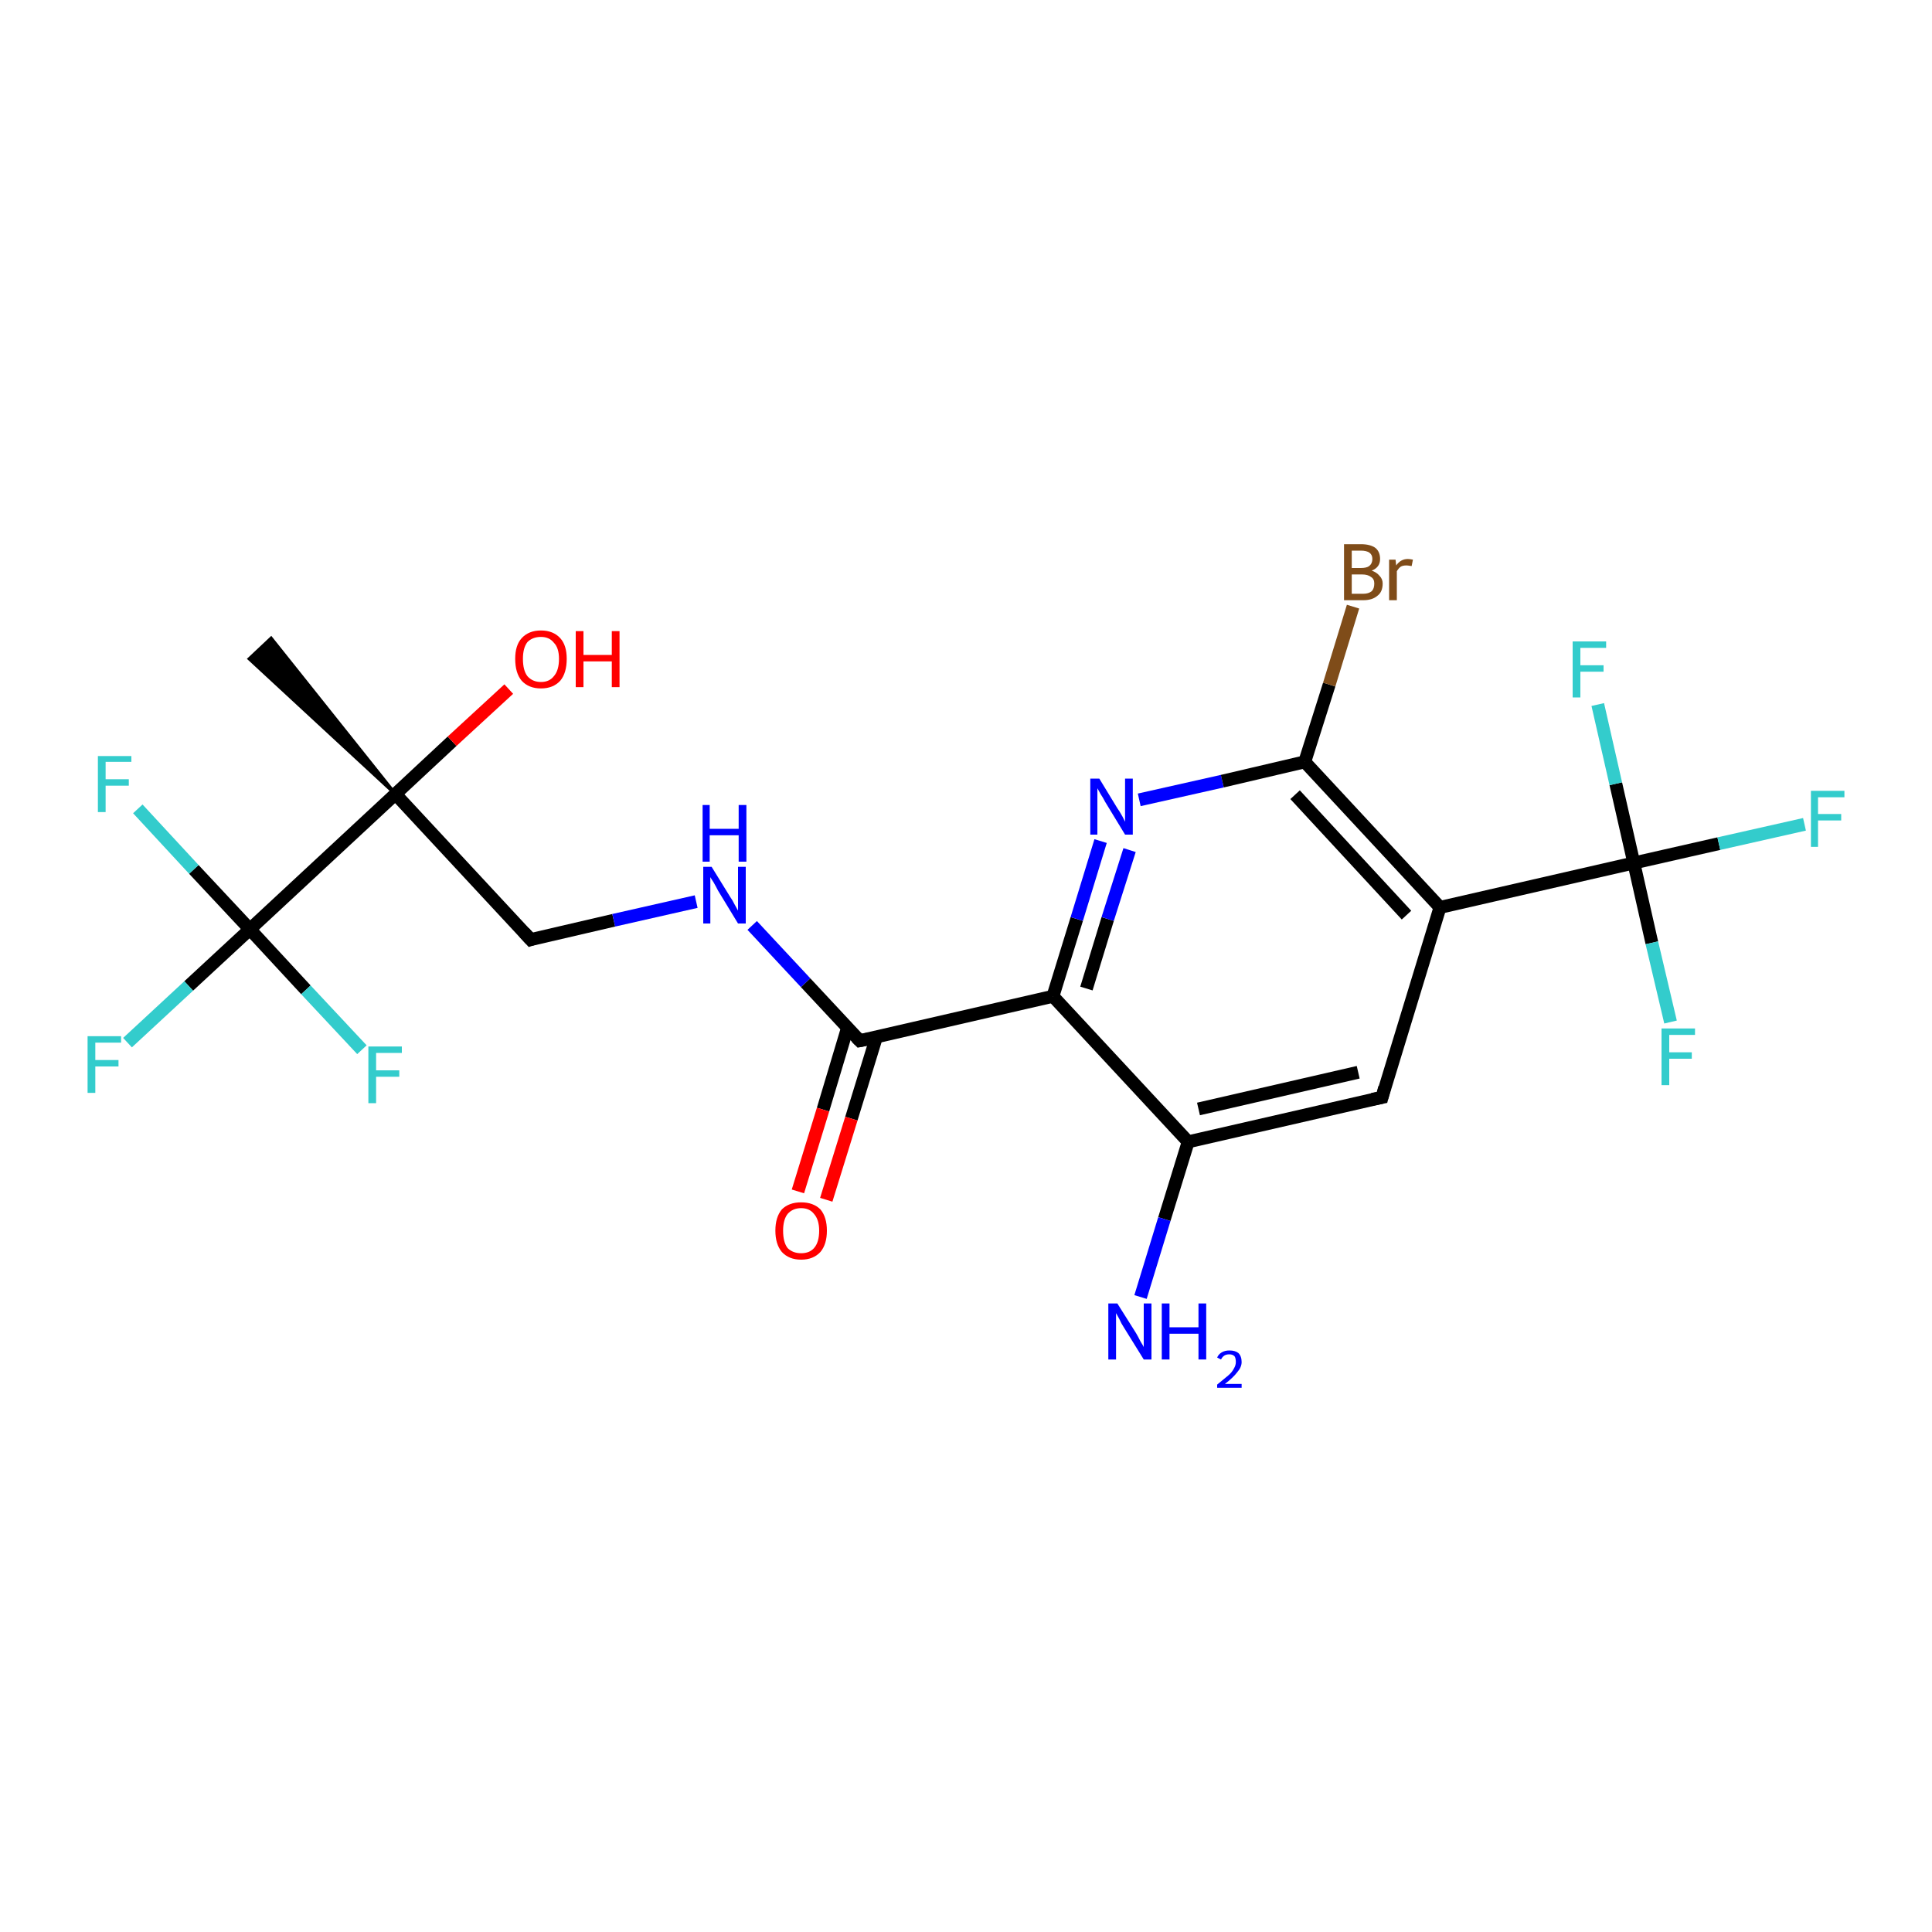 <?xml version='1.0' encoding='iso-8859-1'?>
<svg version='1.1' baseProfile='full'
              xmlns='http://www.w3.org/2000/svg'
                      xmlns:rdkit='http://www.rdkit.org/xml'
                      xmlns:xlink='http://www.w3.org/1999/xlink'
                  xml:space='preserve'
width='300px' height='300px' viewBox='0 0 300 300'>
<!-- END OF HEADER -->
<rect style='opacity:1.0;fill:#FFFFFF;stroke:none' width='300.0' height='300.0' x='0.0' y='0.0'> </rect>
<path class='bond-0 atom-1 atom-0' d='M 61.4,123.3 L 38.7,102.3 L 42.1,99.1 Z' style='fill:#000000;fill-rule:evenodd;fill-opacity:1;stroke:#000000;stroke-width:0.5px;stroke-linecap:butt;stroke-linejoin:miter;stroke-opacity:1;' />
<path class='bond-1 atom-1 atom-2' d='M 61.4,123.3 L 70.2,115.1' style='fill:none;fill-rule:evenodd;stroke:#000000;stroke-width:2.0px;stroke-linecap:butt;stroke-linejoin:miter;stroke-opacity:1' />
<path class='bond-1 atom-1 atom-2' d='M 70.2,115.1 L 79.0,107.0' style='fill:none;fill-rule:evenodd;stroke:#FF0000;stroke-width:2.0px;stroke-linecap:butt;stroke-linejoin:miter;stroke-opacity:1' />
<path class='bond-2 atom-1 atom-3' d='M 61.4,123.3 L 82.4,145.9' style='fill:none;fill-rule:evenodd;stroke:#000000;stroke-width:2.0px;stroke-linecap:butt;stroke-linejoin:miter;stroke-opacity:1' />
<path class='bond-3 atom-3 atom-4' d='M 82.4,145.9 L 95.3,142.9' style='fill:none;fill-rule:evenodd;stroke:#000000;stroke-width:2.0px;stroke-linecap:butt;stroke-linejoin:miter;stroke-opacity:1' />
<path class='bond-3 atom-3 atom-4' d='M 95.3,142.9 L 108.1,140.0' style='fill:none;fill-rule:evenodd;stroke:#0000FF;stroke-width:2.0px;stroke-linecap:butt;stroke-linejoin:miter;stroke-opacity:1' />
<path class='bond-4 atom-4 atom-5' d='M 116.8,143.7 L 125.1,152.6' style='fill:none;fill-rule:evenodd;stroke:#0000FF;stroke-width:2.0px;stroke-linecap:butt;stroke-linejoin:miter;stroke-opacity:1' />
<path class='bond-4 atom-4 atom-5' d='M 125.1,152.6 L 133.5,161.6' style='fill:none;fill-rule:evenodd;stroke:#000000;stroke-width:2.0px;stroke-linecap:butt;stroke-linejoin:miter;stroke-opacity:1' />
<path class='bond-5 atom-5 atom-6' d='M 131.6,159.6 L 127.8,172.3' style='fill:none;fill-rule:evenodd;stroke:#000000;stroke-width:2.0px;stroke-linecap:butt;stroke-linejoin:miter;stroke-opacity:1' />
<path class='bond-5 atom-5 atom-6' d='M 127.8,172.3 L 123.9,185.0' style='fill:none;fill-rule:evenodd;stroke:#FF0000;stroke-width:2.0px;stroke-linecap:butt;stroke-linejoin:miter;stroke-opacity:1' />
<path class='bond-5 atom-5 atom-6' d='M 136.1,161.0 L 132.2,173.7' style='fill:none;fill-rule:evenodd;stroke:#000000;stroke-width:2.0px;stroke-linecap:butt;stroke-linejoin:miter;stroke-opacity:1' />
<path class='bond-5 atom-5 atom-6' d='M 132.2,173.7 L 128.3,186.3' style='fill:none;fill-rule:evenodd;stroke:#FF0000;stroke-width:2.0px;stroke-linecap:butt;stroke-linejoin:miter;stroke-opacity:1' />
<path class='bond-6 atom-5 atom-7' d='M 133.5,161.6 L 163.5,154.7' style='fill:none;fill-rule:evenodd;stroke:#000000;stroke-width:2.0px;stroke-linecap:butt;stroke-linejoin:miter;stroke-opacity:1' />
<path class='bond-7 atom-7 atom-8' d='M 163.5,154.7 L 167.2,142.7' style='fill:none;fill-rule:evenodd;stroke:#000000;stroke-width:2.0px;stroke-linecap:butt;stroke-linejoin:miter;stroke-opacity:1' />
<path class='bond-7 atom-7 atom-8' d='M 167.2,142.7 L 170.9,130.6' style='fill:none;fill-rule:evenodd;stroke:#0000FF;stroke-width:2.0px;stroke-linecap:butt;stroke-linejoin:miter;stroke-opacity:1' />
<path class='bond-7 atom-7 atom-8' d='M 168.7,153.5 L 172.0,142.7' style='fill:none;fill-rule:evenodd;stroke:#000000;stroke-width:2.0px;stroke-linecap:butt;stroke-linejoin:miter;stroke-opacity:1' />
<path class='bond-7 atom-7 atom-8' d='M 172.0,142.7 L 175.4,132.0' style='fill:none;fill-rule:evenodd;stroke:#0000FF;stroke-width:2.0px;stroke-linecap:butt;stroke-linejoin:miter;stroke-opacity:1' />
<path class='bond-8 atom-8 atom-9' d='M 176.9,124.2 L 189.8,121.3' style='fill:none;fill-rule:evenodd;stroke:#0000FF;stroke-width:2.0px;stroke-linecap:butt;stroke-linejoin:miter;stroke-opacity:1' />
<path class='bond-8 atom-8 atom-9' d='M 189.8,121.3 L 202.6,118.3' style='fill:none;fill-rule:evenodd;stroke:#000000;stroke-width:2.0px;stroke-linecap:butt;stroke-linejoin:miter;stroke-opacity:1' />
<path class='bond-9 atom-9 atom-10' d='M 202.6,118.3 L 206.4,106.3' style='fill:none;fill-rule:evenodd;stroke:#000000;stroke-width:2.0px;stroke-linecap:butt;stroke-linejoin:miter;stroke-opacity:1' />
<path class='bond-9 atom-9 atom-10' d='M 206.4,106.3 L 210.1,94.2' style='fill:none;fill-rule:evenodd;stroke:#7F4C19;stroke-width:2.0px;stroke-linecap:butt;stroke-linejoin:miter;stroke-opacity:1' />
<path class='bond-10 atom-9 atom-11' d='M 202.6,118.3 L 223.6,140.9' style='fill:none;fill-rule:evenodd;stroke:#000000;stroke-width:2.0px;stroke-linecap:butt;stroke-linejoin:miter;stroke-opacity:1' />
<path class='bond-10 atom-9 atom-11' d='M 201.1,123.4 L 218.4,142.1' style='fill:none;fill-rule:evenodd;stroke:#000000;stroke-width:2.0px;stroke-linecap:butt;stroke-linejoin:miter;stroke-opacity:1' />
<path class='bond-11 atom-11 atom-12' d='M 223.6,140.9 L 214.6,170.4' style='fill:none;fill-rule:evenodd;stroke:#000000;stroke-width:2.0px;stroke-linecap:butt;stroke-linejoin:miter;stroke-opacity:1' />
<path class='bond-12 atom-12 atom-13' d='M 214.6,170.4 L 184.5,177.3' style='fill:none;fill-rule:evenodd;stroke:#000000;stroke-width:2.0px;stroke-linecap:butt;stroke-linejoin:miter;stroke-opacity:1' />
<path class='bond-12 atom-12 atom-13' d='M 210.9,166.5 L 186.1,172.2' style='fill:none;fill-rule:evenodd;stroke:#000000;stroke-width:2.0px;stroke-linecap:butt;stroke-linejoin:miter;stroke-opacity:1' />
<path class='bond-13 atom-13 atom-14' d='M 184.5,177.3 L 180.8,189.3' style='fill:none;fill-rule:evenodd;stroke:#000000;stroke-width:2.0px;stroke-linecap:butt;stroke-linejoin:miter;stroke-opacity:1' />
<path class='bond-13 atom-13 atom-14' d='M 180.8,189.3 L 177.1,201.4' style='fill:none;fill-rule:evenodd;stroke:#0000FF;stroke-width:2.0px;stroke-linecap:butt;stroke-linejoin:miter;stroke-opacity:1' />
<path class='bond-14 atom-11 atom-15' d='M 223.6,140.9 L 253.7,134.0' style='fill:none;fill-rule:evenodd;stroke:#000000;stroke-width:2.0px;stroke-linecap:butt;stroke-linejoin:miter;stroke-opacity:1' />
<path class='bond-15 atom-15 atom-16' d='M 253.7,134.0 L 266.9,131.0' style='fill:none;fill-rule:evenodd;stroke:#000000;stroke-width:2.0px;stroke-linecap:butt;stroke-linejoin:miter;stroke-opacity:1' />
<path class='bond-15 atom-15 atom-16' d='M 266.9,131.0 L 280.2,128.0' style='fill:none;fill-rule:evenodd;stroke:#33CCCC;stroke-width:2.0px;stroke-linecap:butt;stroke-linejoin:miter;stroke-opacity:1' />
<path class='bond-16 atom-15 atom-17' d='M 253.7,134.0 L 256.5,146.4' style='fill:none;fill-rule:evenodd;stroke:#000000;stroke-width:2.0px;stroke-linecap:butt;stroke-linejoin:miter;stroke-opacity:1' />
<path class='bond-16 atom-15 atom-17' d='M 256.5,146.4 L 259.4,158.7' style='fill:none;fill-rule:evenodd;stroke:#33CCCC;stroke-width:2.0px;stroke-linecap:butt;stroke-linejoin:miter;stroke-opacity:1' />
<path class='bond-17 atom-15 atom-18' d='M 253.7,134.0 L 250.9,121.7' style='fill:none;fill-rule:evenodd;stroke:#000000;stroke-width:2.0px;stroke-linecap:butt;stroke-linejoin:miter;stroke-opacity:1' />
<path class='bond-17 atom-15 atom-18' d='M 250.9,121.7 L 248.1,109.4' style='fill:none;fill-rule:evenodd;stroke:#33CCCC;stroke-width:2.0px;stroke-linecap:butt;stroke-linejoin:miter;stroke-opacity:1' />
<path class='bond-18 atom-1 atom-19' d='M 61.4,123.3 L 38.8,144.3' style='fill:none;fill-rule:evenodd;stroke:#000000;stroke-width:2.0px;stroke-linecap:butt;stroke-linejoin:miter;stroke-opacity:1' />
<path class='bond-19 atom-19 atom-20' d='M 38.8,144.3 L 29.3,153.1' style='fill:none;fill-rule:evenodd;stroke:#000000;stroke-width:2.0px;stroke-linecap:butt;stroke-linejoin:miter;stroke-opacity:1' />
<path class='bond-19 atom-19 atom-20' d='M 29.3,153.1 L 19.8,161.9' style='fill:none;fill-rule:evenodd;stroke:#33CCCC;stroke-width:2.0px;stroke-linecap:butt;stroke-linejoin:miter;stroke-opacity:1' />
<path class='bond-20 atom-19 atom-21' d='M 38.8,144.3 L 47.5,153.7' style='fill:none;fill-rule:evenodd;stroke:#000000;stroke-width:2.0px;stroke-linecap:butt;stroke-linejoin:miter;stroke-opacity:1' />
<path class='bond-20 atom-19 atom-21' d='M 47.5,153.7 L 56.2,163.0' style='fill:none;fill-rule:evenodd;stroke:#33CCCC;stroke-width:2.0px;stroke-linecap:butt;stroke-linejoin:miter;stroke-opacity:1' />
<path class='bond-21 atom-19 atom-22' d='M 38.8,144.3 L 30.1,135.0' style='fill:none;fill-rule:evenodd;stroke:#000000;stroke-width:2.0px;stroke-linecap:butt;stroke-linejoin:miter;stroke-opacity:1' />
<path class='bond-21 atom-19 atom-22' d='M 30.1,135.0 L 21.4,125.6' style='fill:none;fill-rule:evenodd;stroke:#33CCCC;stroke-width:2.0px;stroke-linecap:butt;stroke-linejoin:miter;stroke-opacity:1' />
<path class='bond-22 atom-13 atom-7' d='M 184.5,177.3 L 163.5,154.7' style='fill:none;fill-rule:evenodd;stroke:#000000;stroke-width:2.0px;stroke-linecap:butt;stroke-linejoin:miter;stroke-opacity:1' />
<path d='M 81.4,144.8 L 82.4,145.9 L 83.0,145.7' style='fill:none;stroke:#000000;stroke-width:2.0px;stroke-linecap:butt;stroke-linejoin:miter;stroke-opacity:1;' />
<path d='M 133.0,161.1 L 133.5,161.6 L 135.0,161.3' style='fill:none;stroke:#000000;stroke-width:2.0px;stroke-linecap:butt;stroke-linejoin:miter;stroke-opacity:1;' />
<path d='M 215.0,168.9 L 214.6,170.4 L 213.1,170.7' style='fill:none;stroke:#000000;stroke-width:2.0px;stroke-linecap:butt;stroke-linejoin:miter;stroke-opacity:1;' />
<path class='atom-2' d='M 80.0 102.3
Q 80.0 100.2, 81.0 99.1
Q 82.1 97.9, 84.0 97.9
Q 85.9 97.9, 87.0 99.1
Q 88.0 100.2, 88.0 102.3
Q 88.0 104.5, 87.0 105.7
Q 85.9 106.9, 84.0 106.9
Q 82.1 106.9, 81.0 105.7
Q 80.0 104.5, 80.0 102.3
M 84.0 105.9
Q 85.3 105.9, 86.0 105.0
Q 86.8 104.1, 86.8 102.3
Q 86.8 100.6, 86.0 99.8
Q 85.3 98.9, 84.0 98.9
Q 82.7 98.9, 81.9 99.7
Q 81.2 100.6, 81.2 102.3
Q 81.2 104.1, 81.9 105.0
Q 82.7 105.9, 84.0 105.9
' fill='#FF0000'/>
<path class='atom-2' d='M 89.4 98.0
L 90.6 98.0
L 90.6 101.7
L 95.0 101.7
L 95.0 98.0
L 96.2 98.0
L 96.2 106.7
L 95.0 106.7
L 95.0 102.7
L 90.6 102.7
L 90.6 106.7
L 89.4 106.7
L 89.4 98.0
' fill='#FF0000'/>
<path class='atom-4' d='M 110.5 134.6
L 113.4 139.3
Q 113.7 139.7, 114.1 140.5
Q 114.6 141.4, 114.6 141.4
L 114.6 134.6
L 115.8 134.6
L 115.8 143.4
L 114.6 143.4
L 111.5 138.3
Q 111.2 137.7, 110.8 137.0
Q 110.4 136.4, 110.3 136.2
L 110.3 143.4
L 109.2 143.4
L 109.2 134.6
L 110.5 134.6
' fill='#0000FF'/>
<path class='atom-4' d='M 109.1 125.0
L 110.2 125.0
L 110.2 128.7
L 114.7 128.7
L 114.7 125.0
L 115.9 125.0
L 115.9 133.8
L 114.7 133.8
L 114.7 129.7
L 110.2 129.7
L 110.2 133.8
L 109.1 133.8
L 109.1 125.0
' fill='#0000FF'/>
<path class='atom-6' d='M 120.4 191.1
Q 120.4 189.0, 121.4 187.8
Q 122.5 186.7, 124.4 186.7
Q 126.3 186.7, 127.4 187.8
Q 128.4 189.0, 128.4 191.1
Q 128.4 193.2, 127.4 194.4
Q 126.3 195.6, 124.4 195.6
Q 122.5 195.6, 121.4 194.4
Q 120.4 193.2, 120.4 191.1
M 124.4 194.6
Q 125.7 194.6, 126.4 193.8
Q 127.2 192.9, 127.2 191.1
Q 127.2 189.4, 126.4 188.5
Q 125.7 187.6, 124.4 187.6
Q 123.1 187.6, 122.3 188.5
Q 121.6 189.4, 121.6 191.1
Q 121.6 192.9, 122.3 193.8
Q 123.1 194.6, 124.4 194.6
' fill='#FF0000'/>
<path class='atom-8' d='M 170.7 120.9
L 173.5 125.5
Q 173.8 125.9, 174.3 126.8
Q 174.7 127.6, 174.7 127.6
L 174.7 120.9
L 175.9 120.9
L 175.9 129.6
L 174.7 129.6
L 171.6 124.5
Q 171.3 123.9, 170.9 123.3
Q 170.5 122.6, 170.4 122.4
L 170.4 129.6
L 169.3 129.6
L 169.3 120.9
L 170.7 120.9
' fill='#0000FF'/>
<path class='atom-10' d='M 213.0 88.6
Q 213.8 88.9, 214.2 89.4
Q 214.7 89.9, 214.7 90.6
Q 214.7 91.9, 213.9 92.5
Q 213.1 93.2, 211.7 93.2
L 208.7 93.2
L 208.7 84.5
L 211.3 84.5
Q 212.8 84.5, 213.6 85.1
Q 214.3 85.7, 214.3 86.8
Q 214.3 88.1, 213.0 88.6
M 209.9 85.5
L 209.9 88.2
L 211.3 88.2
Q 212.2 88.2, 212.6 87.9
Q 213.1 87.5, 213.1 86.8
Q 213.1 85.5, 211.3 85.5
L 209.9 85.5
M 211.7 92.2
Q 212.5 92.2, 213.0 91.8
Q 213.4 91.4, 213.4 90.6
Q 213.4 89.9, 212.9 89.6
Q 212.4 89.2, 211.5 89.2
L 209.9 89.2
L 209.9 92.2
L 211.7 92.2
' fill='#7F4C19'/>
<path class='atom-10' d='M 216.7 86.9
L 216.8 87.8
Q 217.5 86.8, 218.6 86.8
Q 218.9 86.8, 219.4 86.9
L 219.2 87.9
Q 218.6 87.8, 218.4 87.8
Q 217.8 87.8, 217.5 88.0
Q 217.2 88.2, 216.9 88.7
L 216.9 93.2
L 215.7 93.2
L 215.7 86.9
L 216.7 86.9
' fill='#7F4C19'/>
<path class='atom-14' d='M 173.5 202.4
L 176.4 207.0
Q 176.7 207.5, 177.1 208.3
Q 177.6 209.1, 177.6 209.2
L 177.6 202.4
L 178.8 202.4
L 178.8 211.1
L 177.6 211.1
L 174.5 206.1
Q 174.1 205.5, 173.8 204.8
Q 173.4 204.1, 173.3 203.9
L 173.3 211.1
L 172.1 211.1
L 172.1 202.4
L 173.5 202.4
' fill='#0000FF'/>
<path class='atom-14' d='M 180.4 202.4
L 181.6 202.4
L 181.6 206.1
L 186.1 206.1
L 186.1 202.4
L 187.3 202.4
L 187.3 211.1
L 186.1 211.1
L 186.1 207.1
L 181.6 207.1
L 181.6 211.1
L 180.4 211.1
L 180.4 202.4
' fill='#0000FF'/>
<path class='atom-14' d='M 189.0 210.8
Q 189.2 210.3, 189.7 210.0
Q 190.2 209.7, 190.9 209.7
Q 191.8 209.7, 192.3 210.1
Q 192.8 210.6, 192.8 211.5
Q 192.8 212.3, 192.1 213.1
Q 191.5 213.9, 190.2 214.9
L 192.8 214.9
L 192.8 215.5
L 189.0 215.5
L 189.0 215.0
Q 190.0 214.2, 190.7 213.6
Q 191.3 213.1, 191.6 212.5
Q 191.9 212.0, 191.9 211.5
Q 191.9 210.9, 191.7 210.6
Q 191.4 210.3, 190.9 210.3
Q 190.4 210.3, 190.1 210.5
Q 189.8 210.7, 189.6 211.1
L 189.0 210.8
' fill='#0000FF'/>
<path class='atom-16' d='M 281.2 122.8
L 286.4 122.8
L 286.4 123.8
L 282.3 123.8
L 282.3 126.4
L 285.9 126.4
L 285.9 127.4
L 282.3 127.4
L 282.3 131.5
L 281.2 131.5
L 281.2 122.8
' fill='#33CCCC'/>
<path class='atom-17' d='M 258.0 159.7
L 263.2 159.7
L 263.2 160.7
L 259.2 160.7
L 259.2 163.4
L 262.7 163.4
L 262.7 164.4
L 259.2 164.4
L 259.2 168.5
L 258.0 168.5
L 258.0 159.7
' fill='#33CCCC'/>
<path class='atom-18' d='M 244.2 99.6
L 249.4 99.6
L 249.4 100.6
L 245.4 100.6
L 245.4 103.3
L 249.0 103.3
L 249.0 104.3
L 245.4 104.3
L 245.4 108.3
L 244.2 108.3
L 244.2 99.6
' fill='#33CCCC'/>
<path class='atom-20' d='M 13.6 160.9
L 18.8 160.9
L 18.8 161.9
L 14.8 161.9
L 14.8 164.6
L 18.4 164.6
L 18.4 165.6
L 14.8 165.6
L 14.8 169.7
L 13.6 169.7
L 13.6 160.9
' fill='#33CCCC'/>
<path class='atom-21' d='M 57.2 162.5
L 62.4 162.5
L 62.4 163.5
L 58.4 163.5
L 58.4 166.2
L 62.0 166.2
L 62.0 167.2
L 58.4 167.2
L 58.4 171.3
L 57.2 171.3
L 57.2 162.5
' fill='#33CCCC'/>
<path class='atom-22' d='M 15.2 117.4
L 20.4 117.4
L 20.4 118.3
L 16.4 118.3
L 16.4 121.0
L 20.0 121.0
L 20.0 122.0
L 16.4 122.0
L 16.4 126.1
L 15.2 126.1
L 15.2 117.4
' fill='#33CCCC'/>
</svg>
